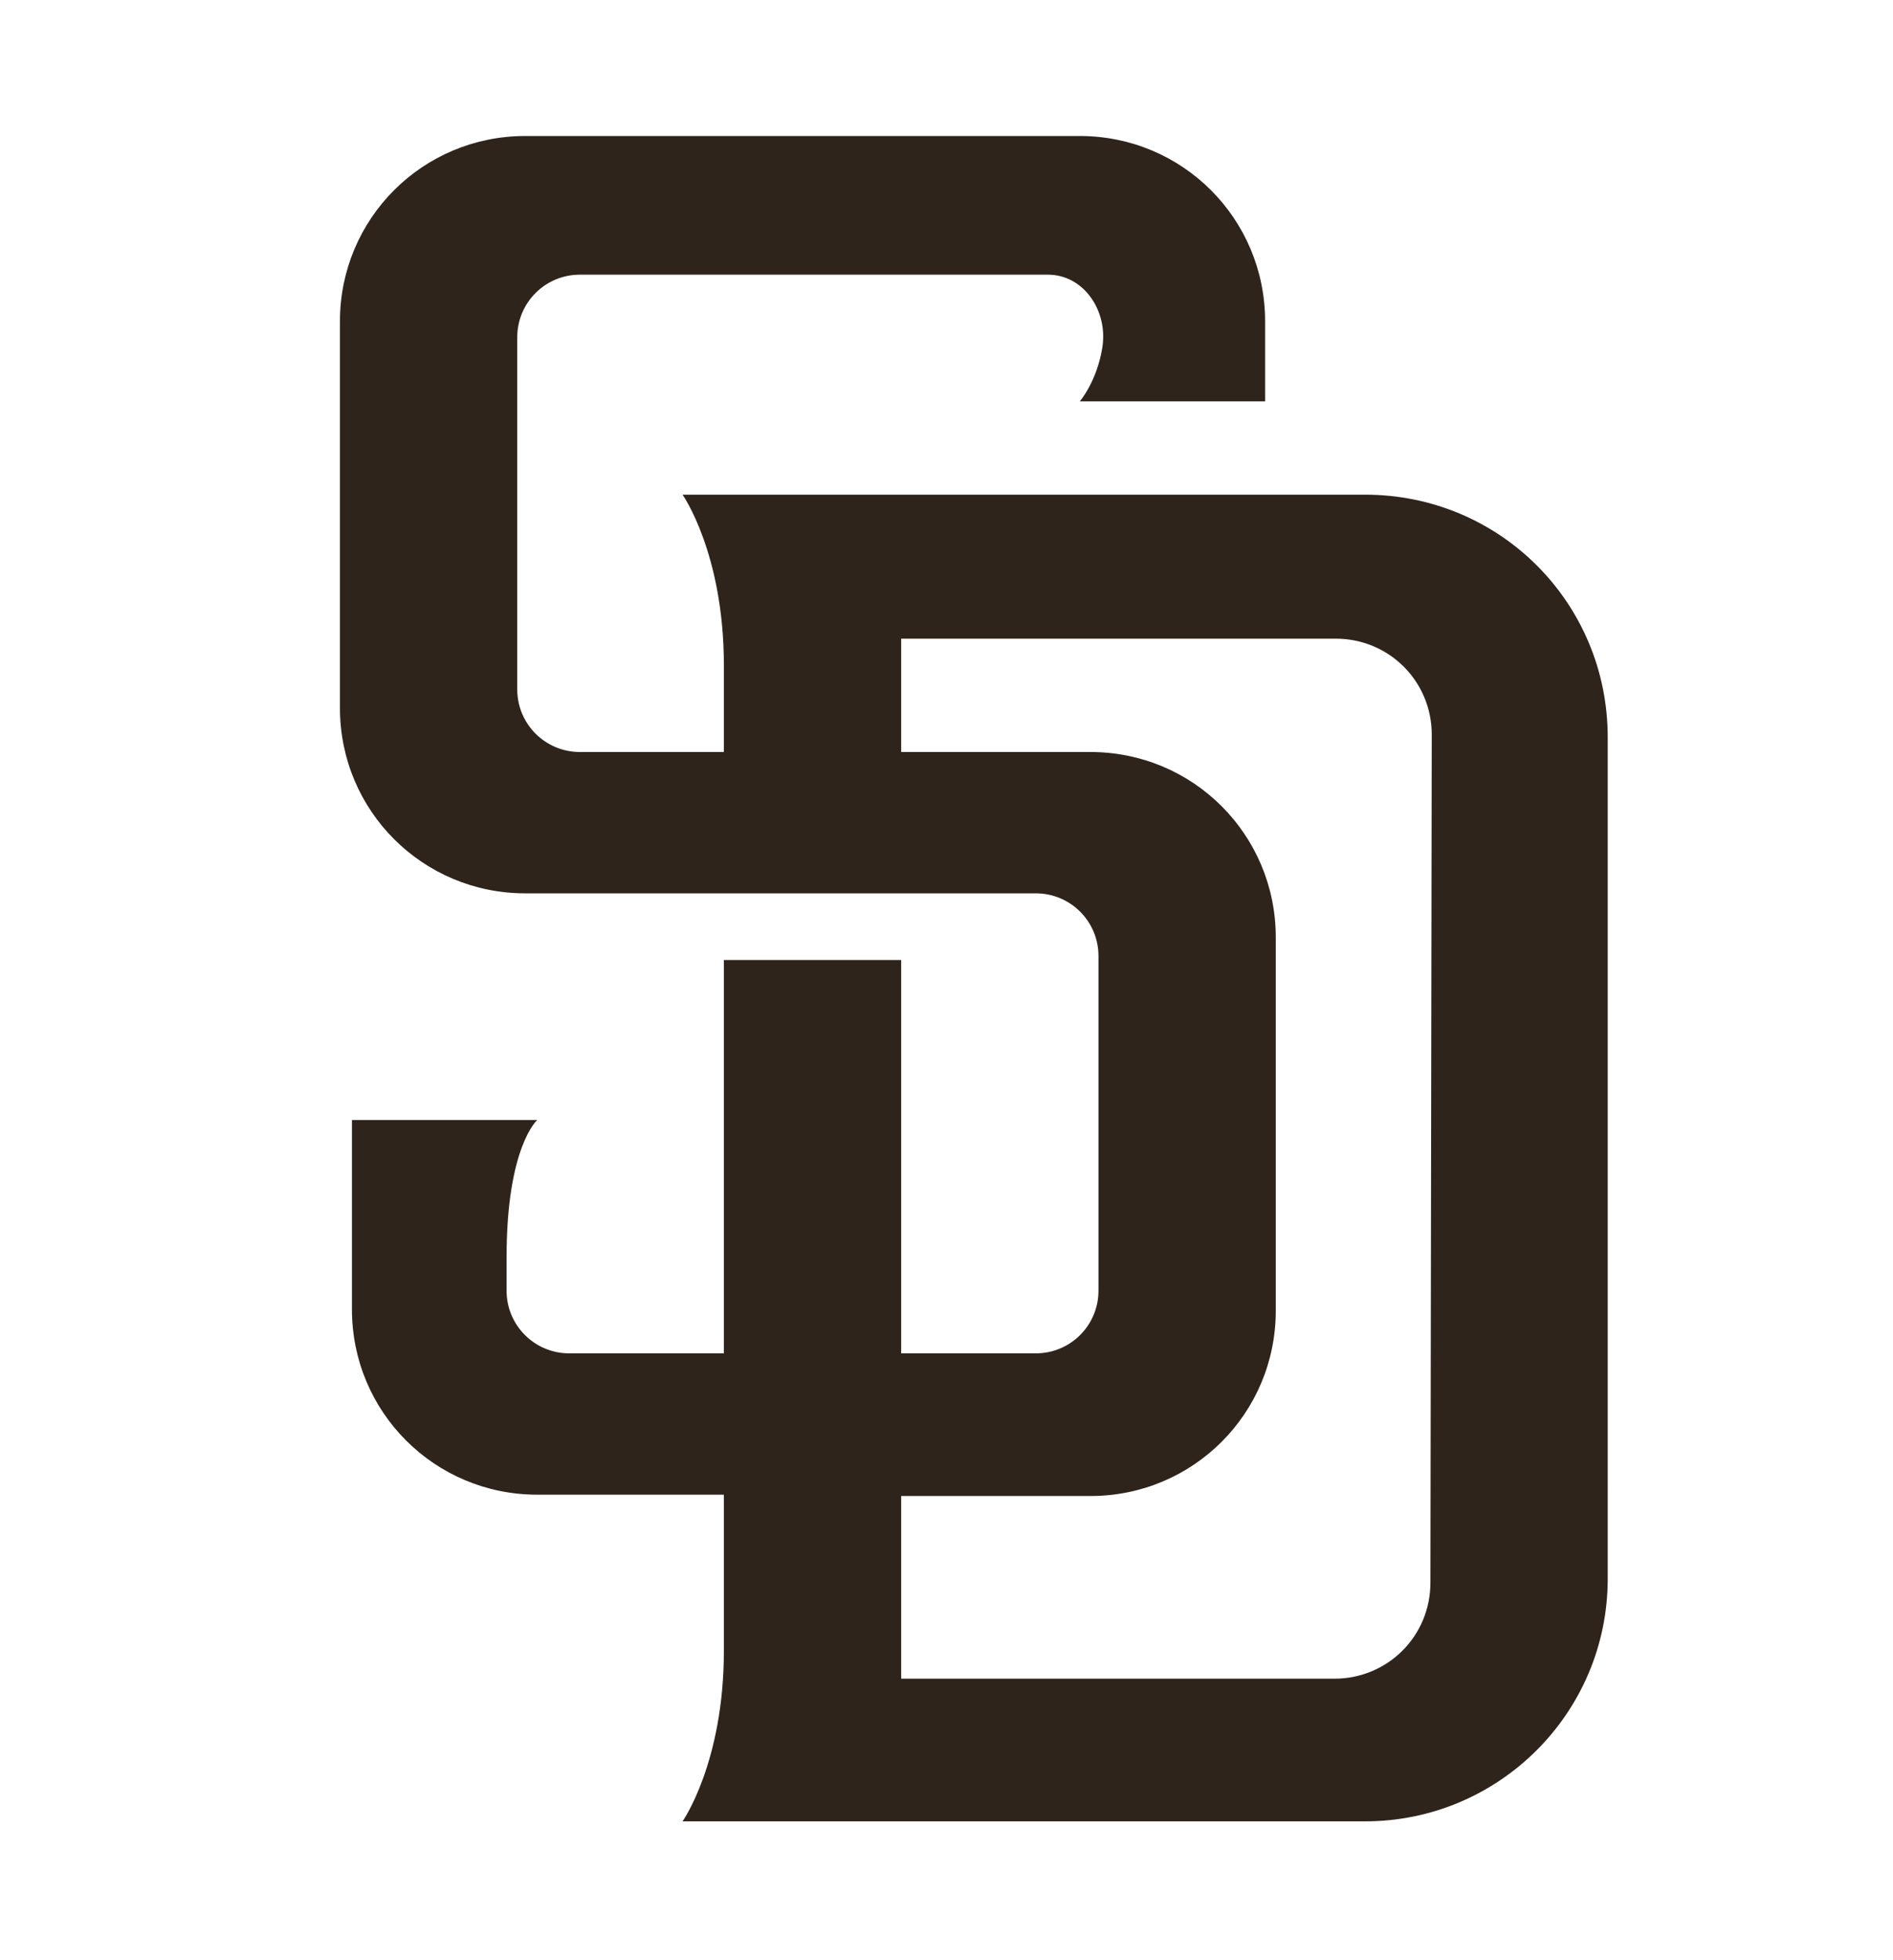 <?xml version="1.0" encoding="utf-8"?>
<!-- Generator: Adobe Illustrator 23.0.2, SVG Export Plug-In . SVG Version: 6.00 Build 0)  -->
<svg version="1.1" id="Layer_1" xmlns="http://www.w3.org/2000/svg" xmlns:xlink="http://www.w3.org/1999/xlink" x="0px" y="0px"
	 viewBox="0 0 142 147" style="enable-background:new 0 0 142 147;" xml:space="preserve">
<style type="text/css">
	.st0{fill:#2F241C;}
</style>
<g>
	<path class="st0" d="M102.4,37.1l-51.2,0c0,0,3.1,4.4,3.1,12.8v6.5H43.5c-2.6,0-4.7-2.1-4.7-4.7V25.3c0-2.6,2.1-4.7,4.7-4.7l35.1,0
		c2.7,0,4.5,2.7,4.1,5.4c-0.4,2.6-1.7,4.1-1.7,4.1l13.9,0v-6c0-7.7-6.2-13.9-13.9-13.9H39.4c-7.7,0-13.9,6.2-13.9,13.9v29
		c0,7.7,6.2,13.9,13.9,13.9h38.3c2.6,0,4.7,2.1,4.7,4.7v25.1c0,2.6-2.1,4.7-4.7,4.7H67.6V72H54.3v29.5H42.7c-2.6,0-4.7-2.1-4.7-4.7
		v-2.5C38,86,40.3,84,40.3,84l-13.9,0v14.2c0,7.7,6.2,13.9,13.9,13.9h14v11.7c0,8.4-3.1,12.8-3.1,12.8l51.2,0
		c10,0,18.2-8.1,18.2-18.2V55.3C120.6,45.2,112.5,37.1,102.4,37.1L102.4,37.1z M107.3,118.7c0,4-3.2,7.2-7.2,7.2H67.6v-13.7h14.2
		c7.7,0,13.9-6.2,13.9-13.9v-28c0-7.7-6.2-13.9-13.9-13.9H67.6v-8.5h32.6c4,0,7.2,3.2,7.2,7.2L107.3,118.7L107.3,118.7z"/>
</g>
</svg>
